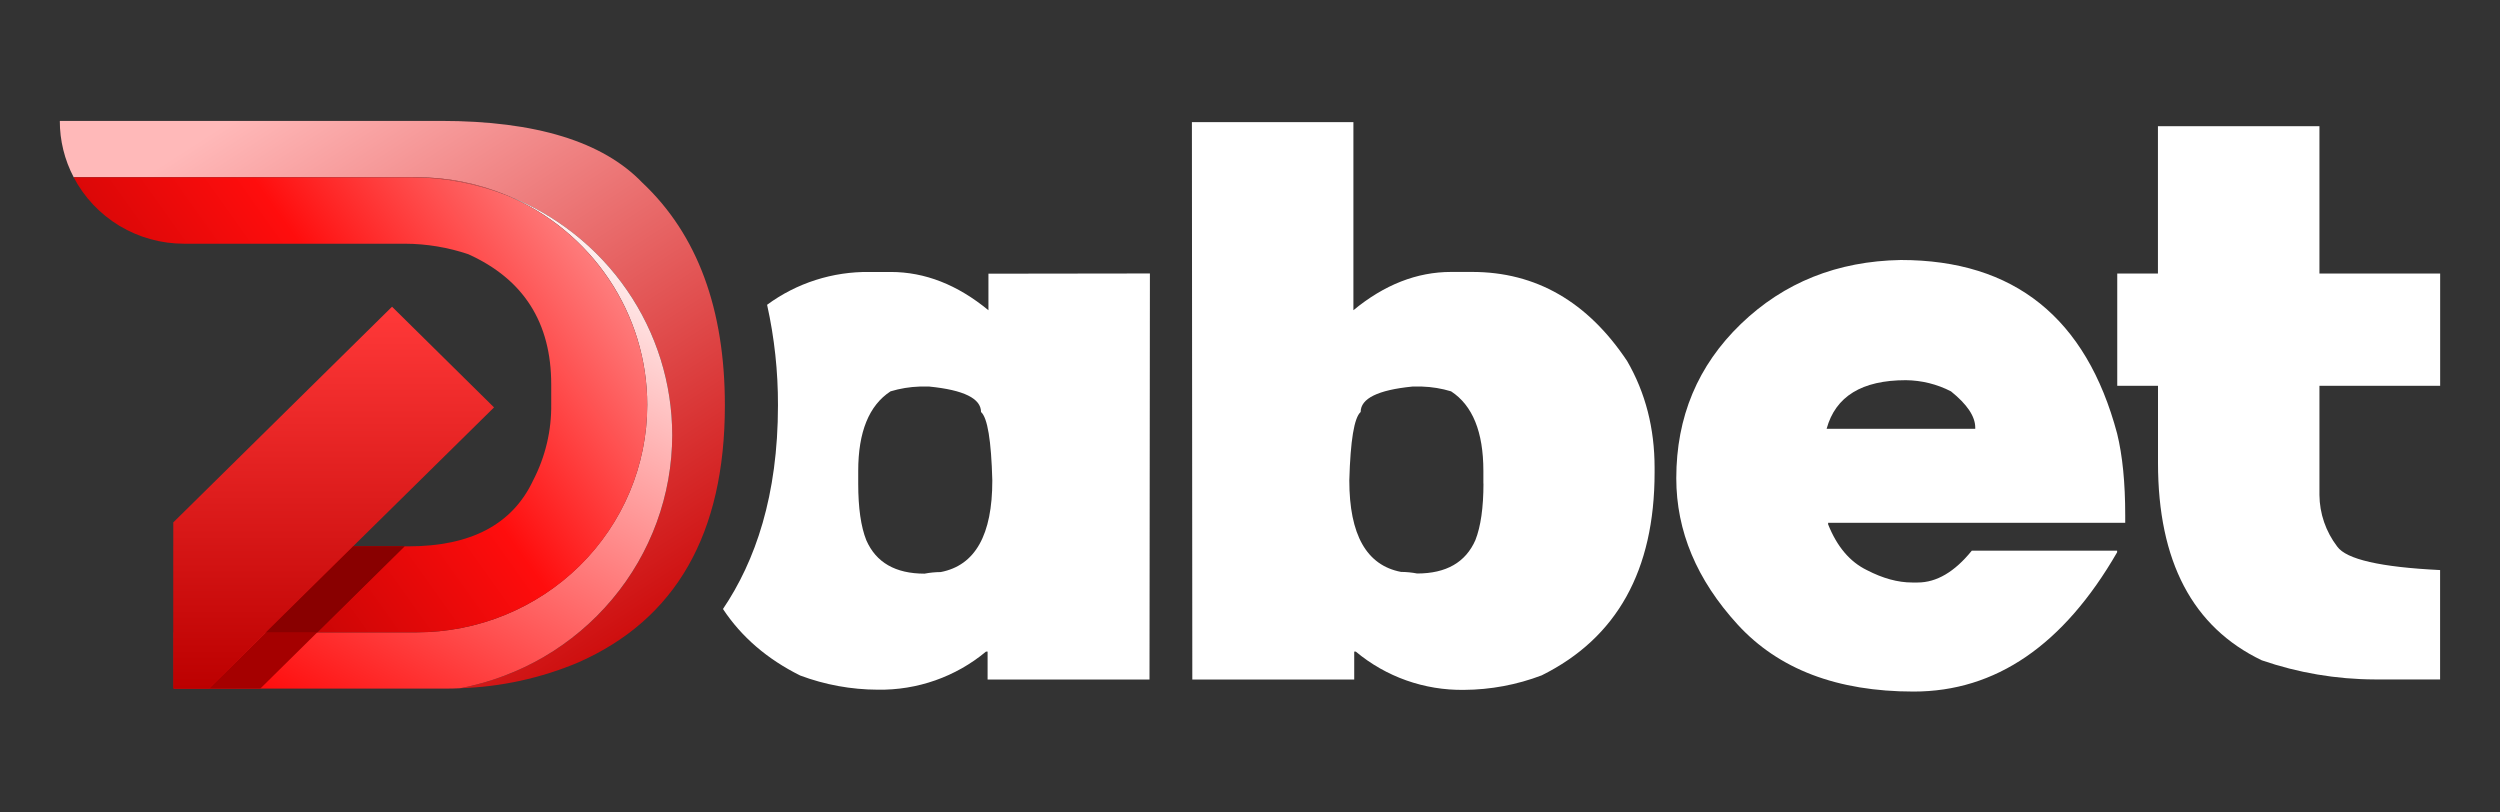 <svg width="80" height="26" viewBox="0 0 80 26" fill="none" xmlns="http://www.w3.org/2000/svg">
<rect x="0" y="0" width="80" height="26" fill="#333333" stroke="none"/>
<path d="M46.847 22.076C45.581 22.094 44.351 21.659 43.385 20.851H43.335V21.744H38.154L38.141 3.909H43.309V9.927C44.298 9.111 45.34 8.702 46.435 8.702H47.107C49.148 8.702 50.802 9.653 52.068 11.553C52.654 12.564 52.947 13.701 52.947 14.966V15.119C52.947 18.252 51.742 20.416 49.333 21.612C48.539 21.914 47.697 22.071 46.847 22.076ZM47.468 15.477V15.069C47.468 13.822 47.123 12.973 46.435 12.523C46.133 12.431 45.82 12.38 45.505 12.37H45.195C44.092 12.48 43.541 12.752 43.541 13.184C43.334 13.364 43.213 14.093 43.178 15.372C43.178 17.114 43.73 18.09 44.832 18.301C45.006 18.302 45.179 18.319 45.349 18.352C46.278 18.352 46.9 17.995 47.213 17.283C47.384 16.847 47.47 16.244 47.471 15.473L47.468 15.477Z" fill="white"/>
<path d="M60.825 8.32C64.452 8.32 66.76 10.171 67.748 13.874C67.921 14.58 68.007 15.451 68.007 16.487V16.729H58.5V16.78C58.784 17.493 59.198 17.981 59.743 18.245C60.251 18.508 60.733 18.64 61.188 18.64H61.366C61.969 18.64 62.547 18.301 63.097 17.622H67.748V17.673C66.032 20.645 63.862 22.13 61.236 22.13C58.79 22.13 56.913 21.415 55.604 19.985C54.295 18.554 53.641 16.994 53.641 15.303C53.641 13.341 54.33 11.696 55.708 10.367C57.086 9.039 58.792 8.356 60.825 8.32ZM58.452 13.722H63.208V13.683C63.208 13.326 62.949 12.94 62.432 12.524C61.986 12.293 61.49 12.171 60.986 12.166C59.581 12.166 58.736 12.684 58.452 13.721V13.722Z" fill="white"/>
<path d="M69.054 8.752V4.039H74.222V8.752H78.085V12.345H74.222V15.835C74.226 16.433 74.426 17.013 74.791 17.49C75.083 17.899 76.181 18.149 78.083 18.242V21.742H75.991C74.76 21.738 73.539 21.53 72.377 21.13C70.163 20.069 69.056 17.963 69.056 14.812V12.345H67.752V8.752H69.054Z" fill="white"/>
<path d="M31.63 8.758V9.928C30.639 9.111 29.597 8.703 28.504 8.703H27.831C26.649 8.686 25.494 9.055 24.547 9.753C24.782 10.81 24.898 11.889 24.895 12.972C24.895 15.859 24.171 17.953 23.135 19.488C23.727 20.382 24.55 21.091 25.605 21.616C26.397 21.913 27.238 22.067 28.085 22.07C29.352 22.091 30.584 21.658 31.551 20.852H31.603V21.744H36.784L36.797 8.751L31.63 8.758ZM30.102 18.306C29.929 18.307 29.756 18.324 29.585 18.357C28.655 18.357 28.034 18 27.722 17.288C27.549 16.854 27.463 16.251 27.463 15.478V15.07C27.463 13.822 27.808 12.973 28.497 12.523C28.799 12.432 29.112 12.38 29.428 12.37H29.738C30.842 12.48 31.393 12.752 31.393 13.185C31.599 13.364 31.72 14.093 31.754 15.373C31.756 17.117 31.206 18.095 30.102 18.306Z" fill="white"/>
<path d="M20.557 5.848C19.29 4.529 17.142 3.87 14.115 3.869H1.914C1.913 4.497 2.065 5.115 2.358 5.672H13.334C14.327 5.672 15.309 5.869 16.222 6.252C17.782 6.861 19.121 7.918 20.064 9.286C21.007 10.654 21.512 12.27 21.511 13.924C21.51 15.841 20.832 17.697 19.595 19.175C18.356 20.653 16.634 21.66 14.725 22.023C16.023 21.982 17.303 21.703 18.498 21.201C21.63 19.822 23.196 17.079 23.196 12.975C23.196 9.881 22.316 7.505 20.557 5.848Z" fill="url(#paint0_linear_7245_9884)"/>
<path d="M21.511 13.924C21.511 12.27 21.006 10.654 20.063 9.286C19.12 7.918 17.782 6.861 16.222 6.252C17.553 6.812 18.689 7.745 19.487 8.936C20.286 10.127 20.712 11.524 20.712 12.953C20.712 14.884 19.934 16.735 18.549 18.101C17.863 18.777 17.049 19.314 16.153 19.68C15.257 20.046 14.296 20.234 13.326 20.234H5.559V22.035H14.216C14.385 22.035 14.557 22.035 14.719 22.024C16.629 21.662 18.351 20.655 19.59 19.176C20.829 17.699 21.509 15.842 21.511 13.924Z" fill="url(#paint1_linear_7245_9884)"/>
<path d="M13.33 5.672H13.141C14.195 5.671 15.24 5.868 16.22 6.252C15.306 5.868 14.323 5.671 13.33 5.672Z" fill="url(#paint2_linear_7245_9884)"/>
<path d="M5.895 7.799H12.967C13.654 7.802 14.336 7.916 14.986 8.135C16.754 8.934 17.639 10.322 17.639 12.3V12.925C17.652 13.776 17.452 14.617 17.059 15.375C16.398 16.779 15.07 17.482 13.073 17.483H5.562V20.235H13.33C14.3 20.235 15.261 20.046 16.157 19.681C17.053 19.315 17.867 18.78 18.553 18.105C19.238 17.429 19.781 16.626 20.151 15.743C20.522 14.859 20.713 13.912 20.713 12.956C20.713 11.528 20.287 10.131 19.488 8.94C18.69 7.747 17.554 6.813 16.222 6.252C15.242 5.869 14.197 5.672 13.142 5.672H2.357C2.692 6.314 3.2 6.852 3.825 7.228C4.448 7.602 5.165 7.8 5.895 7.799Z" fill="url(#paint3_linear_7245_9884)"/>
<path d="M12.545 9.815L5.545 16.717V22.036H6.685L11.3 17.481L15.809 13.037L12.545 9.815Z" fill="url(#paint4_linear_7245_9884)"/>
<path d="M11.307 17.48L11.306 17.481L8.518 20.231L8.514 20.233L6.689 22.034H8.33L10.155 20.233L10.159 20.231L12.948 17.48H11.307Z" fill="#A50000"/>
<path d="M11.305 17.481L8.518 20.231H10.159L12.948 17.48H11.307L11.305 17.481Z" fill="#890000"/>
<defs>
<linearGradient id="paint0_linear_7245_9884" x1="9.422" y1="2.519" x2="21.623" y2="21.406" gradientUnits="userSpaceOnUse">
<stop stop-color="#FFB9B9"/>
<stop offset="1" stop-color="#CA0000"/>
</linearGradient>
<linearGradient id="paint1_linear_7245_9884" x1="20.19" y1="7.124" x2="10.192" y2="24.254" gradientUnits="userSpaceOnUse">
<stop stop-color="white"/>
<stop offset="1" stop-color="#FF0000"/>
</linearGradient>
<linearGradient id="paint2_linear_7245_9884" x1="17.971" y1="3.685" x2="1.641" y2="15.312" gradientUnits="userSpaceOnUse">
<stop stop-color="#FE9898"/>
<stop offset="0.46" stop-color="#FF0D0D"/>
<stop offset="1" stop-color="#AC0000"/>
</linearGradient>
<linearGradient id="paint3_linear_7245_9884" x1="19.432" y1="5.736" x2="3.101" y2="17.363" gradientUnits="userSpaceOnUse">
<stop stop-color="#FE9898"/>
<stop offset="0.46" stop-color="#FF0D0D"/>
<stop offset="1" stop-color="#AC0000"/>
</linearGradient>
<linearGradient id="paint4_linear_7245_9884" x1="10.678" y1="9.815" x2="10.678" y2="22.036" gradientUnits="userSpaceOnUse">
<stop stop-color="#FF3939"/>
<stop offset="1" stop-color="#BC0000"/>
</linearGradient>
</defs>
</svg>
